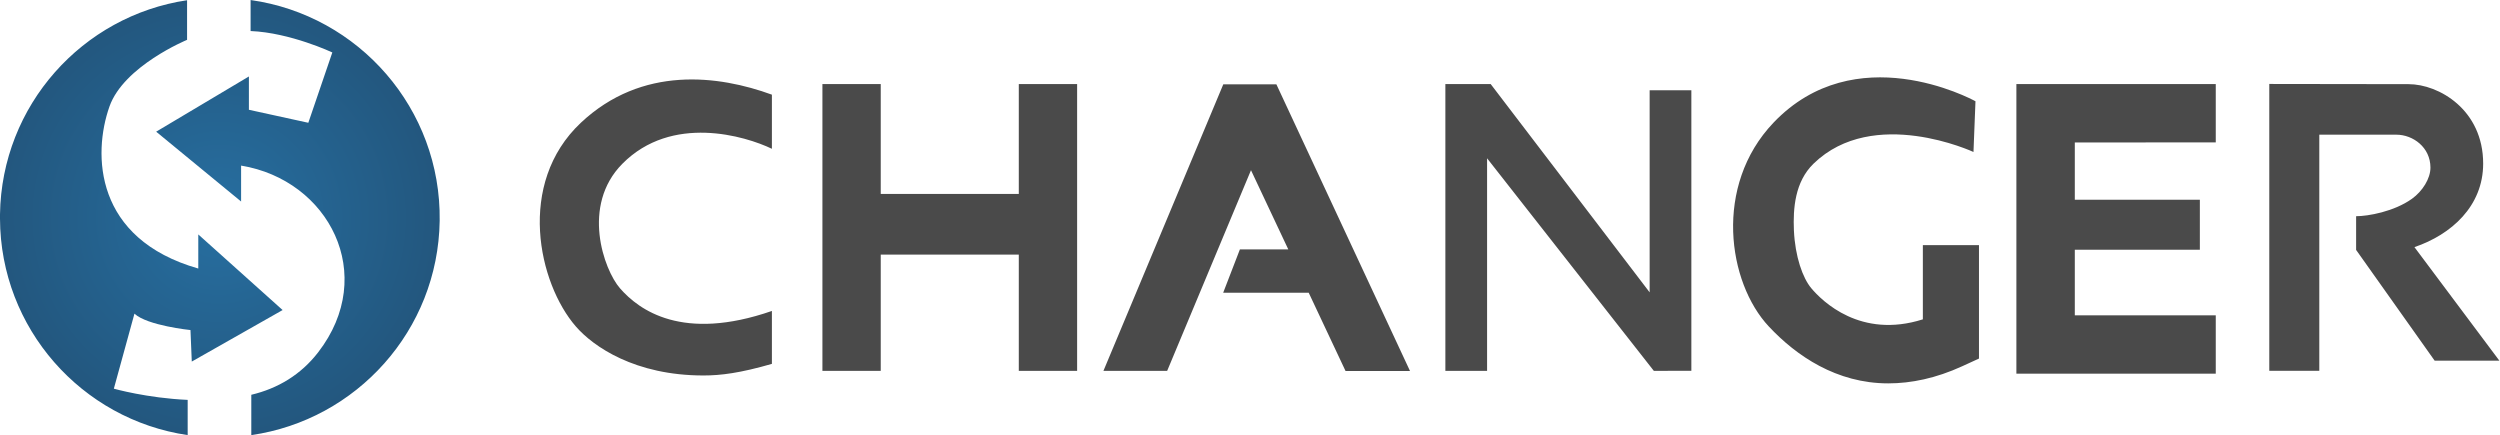 <?xml version="1.0" encoding="utf-8"?>
<!-- Generator: Adobe Illustrator 22.1.0, SVG Export Plug-In . SVG Version: 6.00 Build 0)  -->
<svg version="1.1" id="Layer_1" xmlns="http://www.w3.org/2000/svg" xmlns:xlink="http://www.w3.org/1999/xlink" x="0px" y="0px"
	 viewBox="0 0 3331.2 580" style="enable-background:new 0 0 3331.2 580;" xml:space="preserve">
<style type="text/css">
	.st0{fill:#4A4A4A;}
	.st1{fill:url(#SVGID_1_);}
</style>
<g transform="matrix(1.333 0 0 -1.333 0 69.619)">
	<path class="st0" d="M771.6-258.6c-89.4-31-132.8,0.8-151.9,22.7c-16.1,18.5-39,82.6,2.4,124.4c49.4,49.9,122.9,27.8,149.5,15v54.1
		c-53.1,19.4-129.8,29.4-191-28.1c-64.6-60.8-42.5-160.5-4.9-203.7c17.5-20.1,59.1-48.9,127.5-48.9c17.3,0,36.5,2.4,68.4,11.6
		L771.6-258.6z M1887.5-331c-51.6,0-91.8,27.4-119.4,56.9c-41.1,43.9-55.4,140.6,4.7,203.7c81.6,85.6,197,24.1,201.9,21.4l-2-50.7
		c0,0-100,46.5-159.9-11.7c-18.7-18.2-20.5-44.9-19.6-66.6c1.2-26.4,8.8-47.6,17.3-57.8c10.9-13,49.3-51,111.6-31.2v74.2h56.1
		v-113.4l-16.8-7.7C1935.2-325.9,1910.4-331,1887.5-331 M1018.4-31.8v-109.8h-138v109.8h-58.3v-286.7h58.3v116.2h138v-116.2h58.3
		v286.7H1018.4z M1409.4-318.5L1275.9-32.1h-53.1L1103-318.5h63.7l83.8,200.6l37.3-79.2h-48.4l-16.7-43.3h85.5l36.8-78.2H1409.4z
		 M1653.2-318.5L1486.5-106v-212.5h-41.7v286.7h45.3L1649-240v202h41.7v-280.4L1653.2-318.5z M2214.9-90.1v58.3h-199.3v-289.5h199.3
		v58.3H2074v65.6h125v50h-125v57.2L2214.9-90.1z M2433.7-308.3l-78.5,110.7v33.7c11.9,0,37.9,4.6,55.8,17.4
		c10.7,7.7,18.5,20.3,18.5,31.2c0,20.3-17.5,32.9-34.1,32.9h-77v-236h-50v286.7c0,0,106.1-0.2,139.2-0.2c30.4,0,74.6-25.7,74.6-79.4
		c0-42.6-31.9-71-68.7-83.5l84.9-113.5H2433.7z"/>
</g>
<g transform="matrix(1.333 0 0 -1.333 0 69.619)">
	
		<radialGradient id="SVGID_1_" cx="422.696" cy="-398.856" r="1" gradientTransform="matrix(291.491 0 0 -291.491 -122992.547 -116428.516)" gradientUnits="userSpaceOnUse">
		<stop  offset="0" style="stop-color:#276FA1"/>
		<stop  offset="1" style="stop-color:#214F73"/>
	</radialGradient>
	<path class="st1" d="M250.5,52.2v-31c39.6-1.6,81.7-21.4,81.7-21.4l-24-70.3l-59.4,13v33.3l-92.7-55.2l84.9-69.8v35.9
		C328.6-127.7,378.1-222.3,318-300c-17.3-22.4-40.3-36.1-66.8-42.4v-40.3c105.1,15.1,186.7,104.7,188.3,214.2
		C441.1-56.6,358.7,37,250.5,52.2L250.5,52.2z M0-162.1c0-0.8,0-1.6,0-2.4v-1.8c0.4-109.7,81.5-200.8,187.6-216.4v35.2
		c-40.7,1.8-73.8,11.2-73.8,11.2l20.6,75c12.8-12,56-16.4,56-16.4l1.3-31.5l90.8,51.5l-84.3,75.6v-34.1
		C94.3-186.5,92.6-102,109.4-54.3C123.7-13.7,187,12.4,187,12.4V52C82.5,36.4,1.6-52.9,0-162.1"/>
</g>
</svg>
